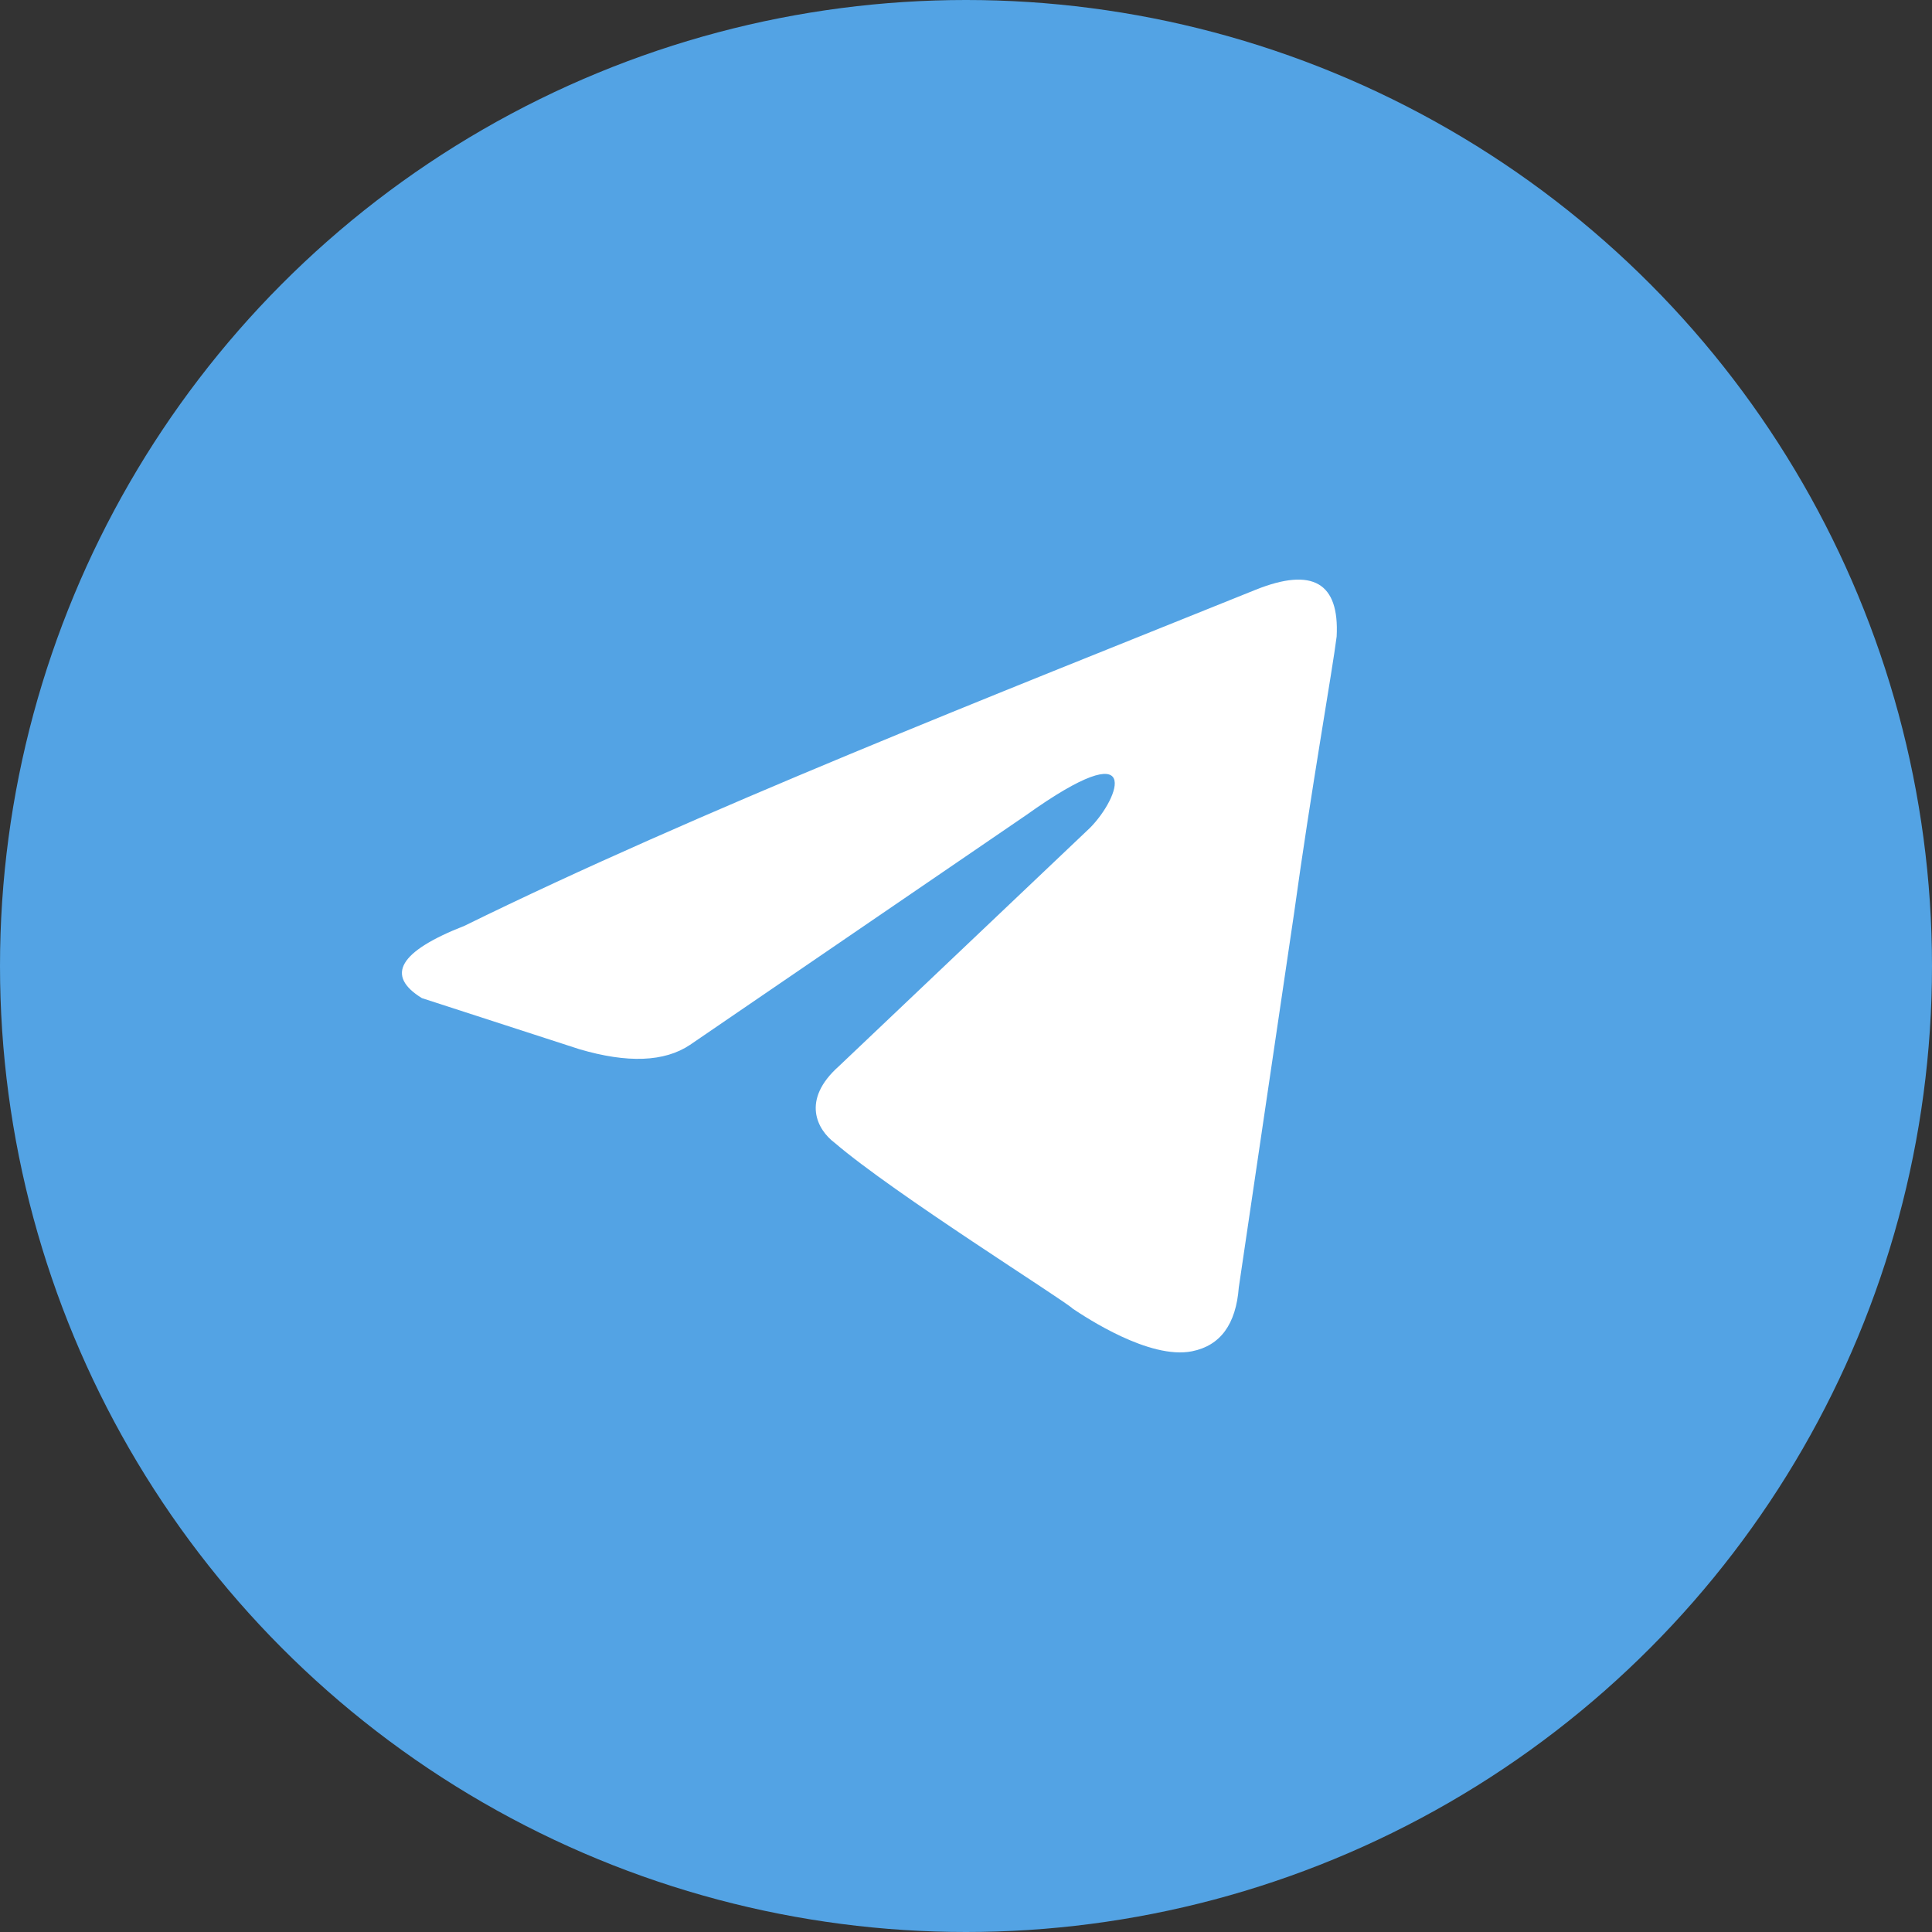 <svg xmlns="http://www.w3.org/2000/svg" xmlns:xlink="http://www.w3.org/1999/xlink" fill="none" version="1.1" width="40" height="40" viewBox="0 0 40 40"><rect x="0" y="0" width="40" height="40" fill="#333333" stroke="none"/><g><g><ellipse cx="20" cy="20" rx="20" ry="20" fill="#53A3E4" fill-opacity="1"/></g><g><path d="M26,12.209Q27.762,11.504,27.674,13.178C27.586,13.883,27.145,16.349,26.793,18.904L25.648,26.655Q25.56,27.801,24.679,27.977C23.798,28.153,22.477,27.272,22.212,27.096C22.036,26.92,18.513,24.718,17.28,23.66C16.927,23.396,16.575,22.78,17.368,22.075L22.565,17.142C23.181,16.525,23.71,15.116,21.243,16.878L14.284,21.634Q13.492,22.163,11.994,21.722L8.735,20.665Q7.59,19.961,9.616,19.168C14.461,16.789,20.539,14.411,26,12.209Z" fill="#FFFFFF" fill-opacity="1"/></g></g></svg>